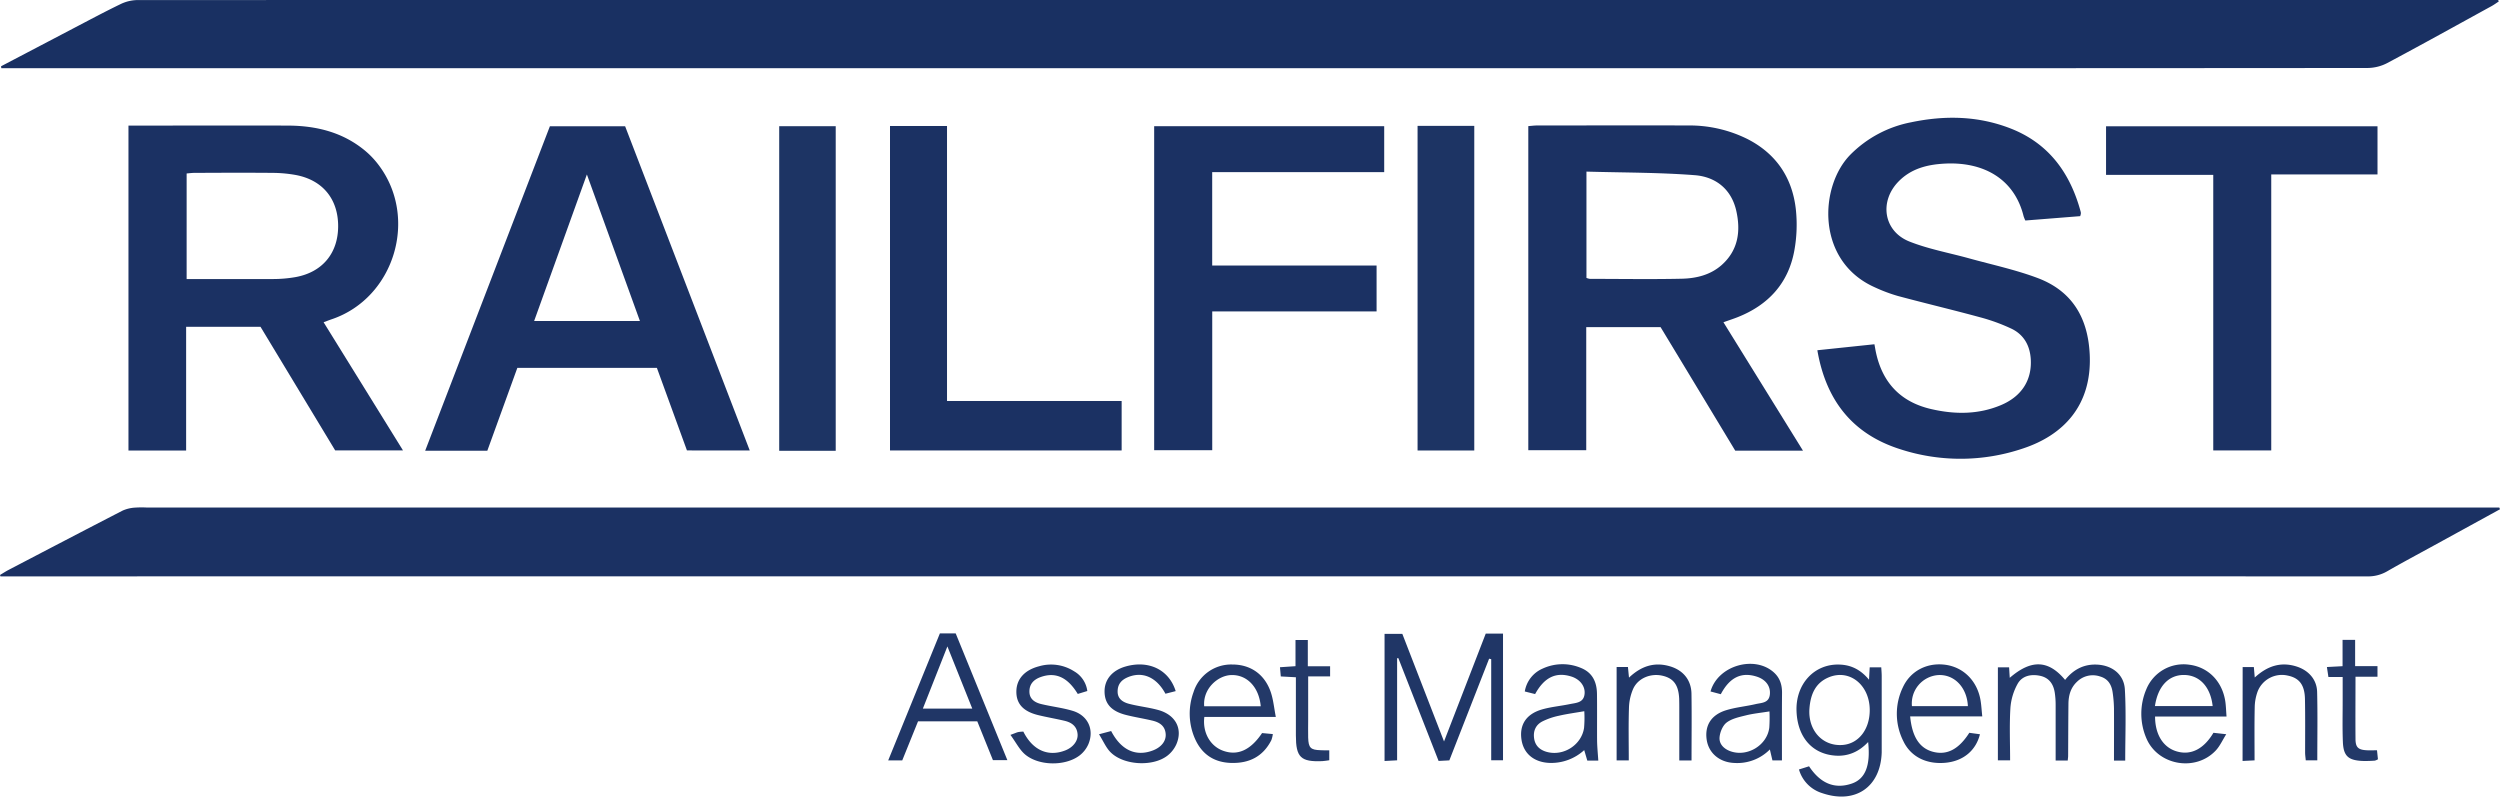 <svg id="Layer_1" data-name="Layer 1" xmlns="http://www.w3.org/2000/svg" width="1194.3" height="380.54" viewBox="0 0 1194.3 380.54"><path d="M1239.28,415.21l-31.75,17.41c-7.43,4.08-14.92,8.06-22.26,12.29a18.06,18.06,0,0,1-9.47,2.37q-561.66-.07-1123.32,0H45.19L45,446.6c1.36-.81,2.69-1.69,4.09-2.42,18.12-9.46,36.24-18.94,54.41-28.3a16.91,16.91,0,0,1,5.66-1.43,49.82,49.82,0,0,1,6-.06H1238.94C1239.05,414.66,1239.17,414.93,1239.28,415.21Z" transform="translate(-44.98 -171.93)" fill="#1b3163"/><path d="M45.48,203.59q17.18-9,34.34-18c7.52-3.92,15-7.95,22.62-11.63a19.16,19.16,0,0,1,8-2q561.75-.13,1123.5-.08h4.44l.31.76c-1.13.73-2.21,1.53-3.38,2.18-16.62,9.12-33.19,18.33-49.91,27.24a20.75,20.75,0,0,1-9.38,2.35q-187.5.16-375,.1H45.61Z" transform="translate(-44.98 -171.93)" fill="#193062"/><path d="M868.3,325.88l38,61.34H873.94c-11.83-19.59-23.76-39.35-35.66-59H802.76V387H775.08V232.18c1.45-.11,2.87-.31,4.28-.31,24,0,48-.08,72,0a62.14,62.14,0,0,1,28.44,6.49c13.68,7,21.34,18.39,23.07,33.4a68.9,68.9,0,0,1-.69,19.81c-2.83,15.67-12.43,26.08-27.13,31.89C873,324.27,870.94,324.93,868.3,325.88Zm-65.44-72v50.81a7.42,7.42,0,0,0,1.63.46c14.65,0,29.29.26,43.93-.07,6.84-.16,13.59-1.75,19-6.51,8-7.1,9.2-16.25,7-26-2.38-10.38-9.91-16.18-19.81-16.95C837.51,254.3,820.37,254.41,802.86,253.91Z" transform="translate(-44.98 -171.93)" fill="#1b3163"/><path d="M169.44,328.06H133.9v59.1H106.35V231.93h4.92c23.83,0,47.66-.1,71.49,0,13.47.08,26.09,3.21,36.7,12.06a40.77,40.77,0,0,1,6.18,6.48c19.4,25.27,7.9,63.69-22.07,73.93-1.23.42-2.44.89-4,1.47l37.92,61.22H205.1Zm-35.3-22.83h5.11c12.14,0,24.29.06,36.43,0a62.42,62.42,0,0,0,10.4-.91c12.88-2.3,20.43-11.4,20.44-24.35s-7.4-22.06-20.3-24.45a64.06,64.06,0,0,0-10.89-1c-12.48-.12-25-.06-37.43,0-1.28,0-2.55.18-3.76.28Z" transform="translate(-44.98 -171.93)" fill="#1b3163"/><path d="M1038.73,275.19l-26.21,2.08a17,17,0,0,1-.83-2.06c-4.31-17.61-18.92-26.2-38-25.1-8.21.47-15.78,2.42-21.75,8.53-9.31,9.54-7.15,23.74,5.17,28.66,9.2,3.66,19.14,5.43,28.73,8.1,10.88,3,22,5.39,32.54,9.34,16.59,6.24,24.14,19.13,24.91,36.74,1.06,24.53-13,38.41-31.76,44.65a93.06,93.06,0,0,1-58.89.36c-22.64-7.22-35.34-23.22-39.48-47.24l27.27-2.86c.3,1.6.5,2.88.78,4.14,3.18,14.43,11.92,23.5,26.32,26.82,11.24,2.6,22.45,2.68,33.31-1.87,9.84-4.13,14.79-11.82,14.29-21.73-.35-6.73-3.32-12-9.35-14.85a88.67,88.67,0,0,0-14.95-5.42c-13-3.54-26.09-6.64-39.1-10.13a75.88,75.88,0,0,1-11.19-4.2c-28.11-12.55-26.5-48.22-11.6-63.33A55.73,55.73,0,0,1,958,230.34c16-3.35,31.79-3.08,47.17,2.84,18.46,7.1,28.75,21.29,33.78,39.85a2.76,2.76,0,0,1,.09,1A7.15,7.15,0,0,1,1038.73,275.19Z" transform="translate(-44.98 -171.93)" fill="#1b3163"/><path d="M373.15,387.11c-4.82-13.24-9.59-26.32-14.36-39.43H292.12q-7.12,19.67-14.34,39.58H248.09l59.58-155h35.95q29.63,77.06,59.53,154.87Zm-73-61.84h50.53c-8.37-23.14-16.63-45.95-25.33-70Z" transform="translate(-44.98 -171.93)" fill="#1b3163"/><path d="M624.07,254.16v44.62H702.6V320.7H624.09V387H596.35V232.22H706.24v21.94Z" transform="translate(-44.98 -171.93)" fill="#1b3163"/><path d="M1051.08,255.47V232.26h129.68v23H1130V387.11H1102.3V255.47Z" transform="translate(-44.98 -171.93)" fill="#1b3163"/><path d="M497.39,363.49h83.42v23.63H470.15v-155h27.24Z" transform="translate(-44.98 -171.93)" fill="#1b3163"/><path d="M444.22,387.28h-27V232.21h27Z" transform="translate(-44.98 -171.93)" fill="#1d3464"/><path d="M722.18,232.06h27.09V387.14H722.18Z" transform="translate(-44.98 -171.93)" fill="#1d3464"/><path d="M734.82,526.14c6.86-17.75,13.37-34.57,19.93-51.53H763v60.52h-5.64V486.84l-1-.24-19,48.58-5.14.26c-6.44-16.45-12.84-32.78-19.23-49.11l-.58.05v48.77l-6,.32V474.74h8.49C721.31,491.35,727.87,508.24,734.82,526.14Z" transform="translate(-44.98 -171.93)" fill="#203666"/><path d="M937.85,496.66c.13-2.39.21-4,.32-5.93h5.53c.07,1.32.21,2.77.21,4.22q0,17.25,0,34.48c0,.67,0,1.33,0,2-.55,16.53-12.65,24.78-28.43,19.4a16.61,16.61,0,0,1-11.1-11.31L909.2,538c5.51,8.32,12.34,11,20.38,8.27,6.47-2.2,9.07-8.53,7.85-19.86-4.37,4.66-9.57,6.92-15.64,6.5-11-.76-18-8.7-18.56-20.93-.65-13.28,8.6-23.24,20.95-22.55C929.55,489.7,934,492,937.85,496.66Zm.34,14.35c-.09-12-9.76-19.67-19.67-15.47-6.49,2.74-8.64,8.41-9.13,14.89-.78,10.43,6.3,18.12,15.86,17.38C932.93,527.21,938.25,520.29,938.19,511Z" transform="translate(-44.98 -171.93)" fill="#233968"/><path d="M1005.25,535.15h-5.84V490.74h5.36c.1,1.67.2,3.27.31,5,10.26-8.87,18.46-8.6,26.44,1,3.8-4.77,8.65-7.5,14.85-7.33,7.44.21,13.28,4.56,13.7,11.87.64,11.24.17,22.55.17,34h-5.37c0-8.47.05-16.75,0-25a60,60,0,0,0-.62-7.44c-.5-3.7-2.13-6.62-6-7.74a10.73,10.73,0,0,0-11.07,2.55c-3,2.82-4,6.44-4.06,10.39-.09,8.33-.1,16.65-.15,25,0,.64-.11,1.28-.19,2.2H1027c0-8.91,0-17.7,0-26.49a38.29,38.29,0,0,0-.43-6c-.66-4.13-2.77-7.12-7.12-8s-8.47.09-10.59,3.82a27.81,27.81,0,0,0-3.47,11.63C1004.89,518.41,1005.25,526.71,1005.25,535.15Z" transform="translate(-44.98 -171.93)" fill="#233968"/><path d="M511.85,516.54H483.54L476,535.19h-6.71c8.33-20.47,16.51-40.55,24.69-60.66h7.56l24.68,60.54h-6.89Zm-26-6.1h23.6c-4-10-7.8-19.5-11.88-29.7Z" transform="translate(-44.98 -171.93)" fill="#203666"/><path d="M654.46,514.41H620.32c-.93,7.34,2.7,13.83,8.83,16.12,7,2.59,13.2-.16,18.75-8.4l5.14.48a13.76,13.76,0,0,1-.7,2.89c-4,7.88-10.62,11.12-19.16,10.9-8.32-.22-14.2-4.24-17.46-11.85a29.82,29.82,0,0,1-.58-21.94,18.84,18.84,0,0,1,18.58-13.23c8.78,0,15.53,4.77,18.39,13.37C653.28,506.28,653.62,510.07,654.46,514.41Zm-7.2-5.08c-.83-9.27-6.69-15.17-14.13-14.91-6.41.21-13.61,6.59-12.88,14.91Z" transform="translate(-44.98 -171.93)" fill="#233968"/><path d="M985.76,522l5.08.7c-1.92,7.71-7.81,12.64-16,13.57-9.11,1-16.83-2.56-20.5-10.1a29.09,29.09,0,0,1-.27-26c3.62-7.77,11.55-11.8,20.15-10.68s15.17,7.52,16.85,16.67c.44,2.43.55,4.92.88,8H957.5c.94,10,4.66,15.42,11.25,17S980.85,529.7,985.76,522Zm-.68-12.73c-.43-9-6.52-15.29-14.24-14.84a13.59,13.59,0,0,0-12.49,14.84Z" transform="translate(-44.98 -171.93)" fill="#233968"/><path d="M808.52,535.27h-5.26l-1.47-5a23.36,23.36,0,0,1-16.22,6.13c-7.53-.17-12.72-4.29-13.74-11.11-1.07-7.11,2.25-12.29,9.87-14.47,4.28-1.22,8.8-1.61,13.19-2.52,3-.63,6.64-.58,7.08-4.88.37-3.75-2.3-7.08-6.49-8.35-7.23-2.2-12.76.44-17.14,8.43l-4.94-1.24a14.43,14.43,0,0,1,8.53-10.93,22.61,22.61,0,0,1,18.42-.26c5.48,2.26,7.48,6.81,7.54,12.37.09,7.49,0,15,.05,22.47C808,528.91,808.3,531.88,808.52,535.27Zm-6.69-23.58c-4.12.72-8.21,1.26-12.2,2.18a32.68,32.68,0,0,0-7.93,2.75c-3,1.6-4.34,4.4-3.85,8s2.8,5.58,6,6.49c8,2.25,16.69-3.3,17.87-11.48A54.64,54.64,0,0,0,801.83,511.69Z" transform="translate(-44.98 -171.93)" fill="#233968"/><path d="M1102.38,522l6.12.68c-1.79,2.86-3,5.58-4.88,7.64-9.63,10.47-27.78,7.35-33.3-5.75a29.75,29.75,0,0,1,0-23.36,19.21,19.21,0,0,1,20.54-11.73c8.87,1.13,15.48,7.63,17.11,17,.41,2.41.44,4.89.67,7.75H1074.5c0,8.86,4.12,15.09,10.83,16.79C1091.82,532.73,1097.85,529.64,1102.38,522Zm-.37-12.76c-1-9.14-6.22-14.75-13.57-14.86s-12.61,5.32-14,14.86Z" transform="translate(-44.98 -171.93)" fill="#233968"/><path d="M896.25,535.2h-4.54c-.39-1.66-.75-3.18-1.23-5.24a21.89,21.89,0,0,1-17,6.45c-7.09-.29-12.33-4.76-13.21-11.28-.9-6.68,2.2-11.72,9.31-13.91,4.57-1.41,9.44-1.83,14.12-2.93,2.75-.65,6.32-.43,6.77-4.56.44-3.91-1.91-7.13-6.14-8.52-7.34-2.4-13,.22-17.29,8.36l-4.91-1.31c3.51-12.52,21.36-17.53,30.52-8.85,2.69,2.55,3.66,5.79,3.64,9.48C896.2,513.51,896.25,524.14,896.25,535.2Zm-6-23.41c-4,.66-7.7,1-11.23,1.89-3.18.79-6.68,1.52-9.18,3.41-1.9,1.45-3.21,4.62-3.4,7.12-.23,3.12,2,5.44,5.16,6.59,8.06,2.92,17.62-2.81,18.61-11.33A69.77,69.77,0,0,0,890.29,511.79Z" transform="translate(-44.98 -171.93)" fill="#233968"/><path d="M527.68,523c2.3-.83,3-1.19,3.82-1.36a17.81,17.81,0,0,1,2.35-.21c4.46,8.91,11.82,12.16,20,9,3.76-1.46,6.2-4.59,5.91-7.82-.32-3.71-2.82-5.53-6.14-6.32-4.2-1-8.47-1.71-12.66-2.73-7.21-1.76-10.54-5.48-10.44-11.4s4-10.15,10.81-11.93a20.44,20.44,0,0,1,16.77,2.39,12.74,12.74,0,0,1,6.31,9.42l-4.56,1.4c-4.86-8-10.61-10.59-17.67-8.09-3.33,1.18-5.42,3.3-5.43,6.93s2.61,5.27,5.68,6c5,1.21,10.19,1.76,15.1,3.27,7.21,2.22,10.28,9,7.4,15.87a13.73,13.73,0,0,1-4.2,5.4c-6.88,5.24-19.67,5.06-26.21-.62C531.9,529.88,530.26,526.5,527.68,523Z" transform="translate(-44.98 -171.93)" fill="#233968"/><path d="M606.63,502.09l-4.89,1.25c-4.31-8-11.06-10.85-18.09-7.84-3,1.29-4.79,3.37-4.76,6.86s2.56,5,5.28,5.75c4.65,1.24,9.5,1.72,14.13,3,8.29,2.29,11.82,9,8.66,16.36a14.32,14.32,0,0,1-4.21,5.4c-7,5.49-21.1,4.69-27.33-1.68-2.1-2.15-3.33-5.14-5.42-8.49l5.8-1.54c4.77,9.2,11.87,12.38,20,9.25,3.88-1.5,6.23-4.36,6.06-7.67-.21-4-2.93-5.76-6.42-6.57-4.2-1-8.47-1.65-12.65-2.72-6.93-1.77-10.09-5.37-10.14-11.13s3.67-10.18,10.07-12C593.66,487.2,603.41,491.77,606.63,502.09Z" transform="translate(-44.98 -171.93)" fill="#233968"/><path d="M1116.34,490.59h5.35c.14,1.62.27,3.06.43,5,5.83-5.36,12.24-7.65,19.8-5.31,5.86,1.81,9.89,6.24,10,12.27.27,10.79.08,21.59.08,32.62h-5.51c-.1-1.2-.3-2.46-.31-3.72,0-8.5.09-17-.07-25.48-.12-6.86-2.7-10.18-8.29-11.31a12.44,12.44,0,0,0-14.26,7.44,22.9,22.9,0,0,0-1.46,7.74c-.18,8.31-.07,16.62-.07,25.33l-5.73.28Z" transform="translate(-44.98 -171.93)" fill="#203666"/><path d="M853.06,535.21h-5.85v-24c0-1.83,0-3.66-.05-5.49-.31-6.59-2.69-9.79-8.08-11-5.62-1.24-11.59,1.19-13.91,6.3a24.44,24.44,0,0,0-2,9.1c-.27,8.28-.09,16.58-.09,25.07h-5.81V490.57h5.41c.16,1.55.3,3.06.5,5.08,5.84-5.54,12.15-7.59,19.53-5.42,6.3,1.85,10.2,6.49,10.32,13.1C853.2,513.8,853.06,524.28,853.06,535.21Z" transform="translate(-44.98 -171.93)" fill="#203666"/><path d="M680,530.37v4.75c-1.1.14-2.22.37-3.35.42-10.29.43-12.6-1.83-12.6-12.25V495.47l-7.21-.39c-.13-1.44-.24-2.7-.39-4.4l7.42-.5v-12.5h5.88v12.55h10.65v4.84H669.92v20.75c0,2.84-.07,5.67,0,8.5.15,4.86,1.16,5.87,5.9,6C677.14,530.42,678.44,530.37,680,530.37Z" transform="translate(-44.98 -171.93)" fill="#233968"/><path d="M1170.25,495.22c0,10.41-.08,20,0,29.64,0,4.15,1.32,5.27,5.4,5.49,1.49.09,3,0,4.87,0,.15,1.45.3,2.86.45,4.29a5,5,0,0,1-1.48.66,56.48,56.48,0,0,1-6,.15c-6.71-.33-9-2.37-9.27-9.08s-.09-13.3-.1-19.94c0-3.62,0-7.23,0-11.07h-6.81c-.23-1.56-.44-2.93-.72-4.78l7.48-.4V477.62h6v12.53h10.68v5.07Z" transform="translate(-44.98 -171.93)" fill="#233968"/></svg>